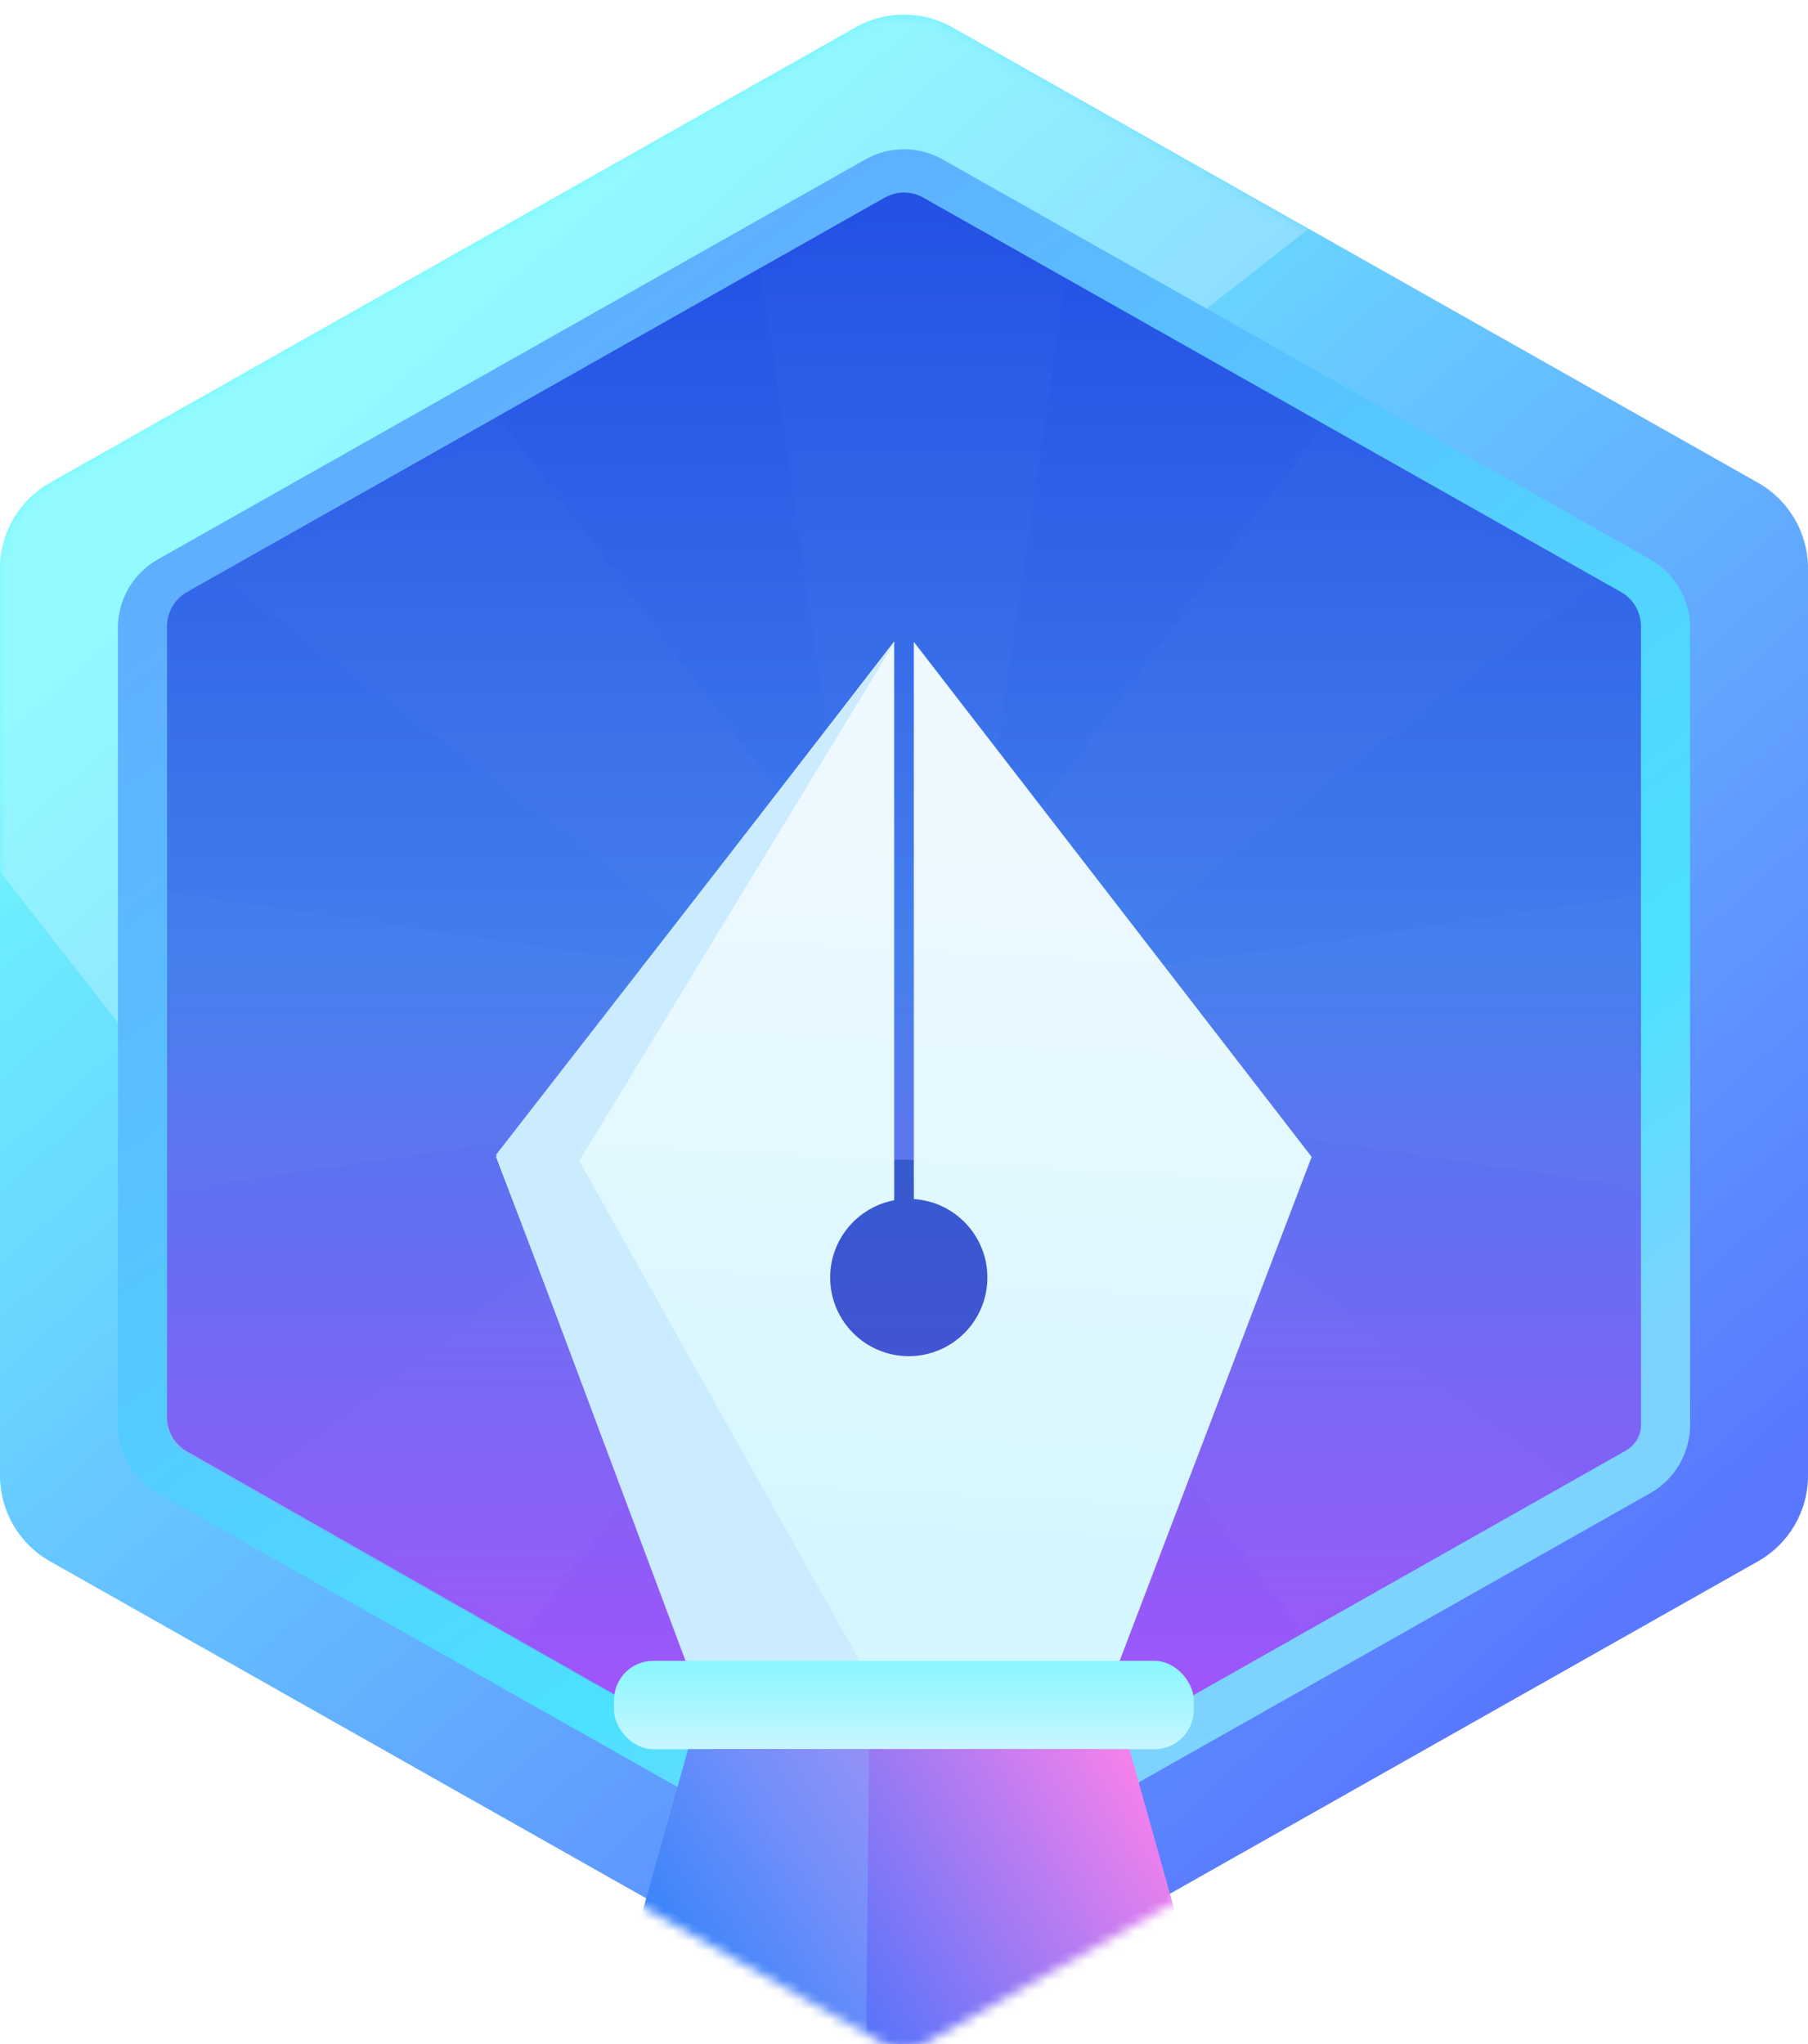 <svg xmlns:xlink="http://www.w3.org/1999/xlink" xmlns="http://www.w3.org/2000/svg" version="1.1" viewBox="0 0 184 208" height="208px" width="184px">
    <title>10.笔耕不辍</title>
    <defs>
        <linearGradient id="linearGradient-1" y2="11.475%" x2="28.888%" y1="81.788%" x1="84.632%">
            <stop offset="0%" stop-color="#5978FF"></stop>
            <stop offset="100%" stop-color="#6FF9FF"></stop>
        </linearGradient>
        <path id="path-2" d="M96.921,2.781 L178.921,49.129 C182.059,50.903 184,54.229 184,57.835 L184,150.165 C184,153.771 182.059,157.097 178.921,158.871 L96.921,205.219 C93.867,206.945 90.133,206.945 87.079,205.219 L5.079,158.871 C1.941,157.097 0,153.771 0,150.165 L0,57.835 C0,54.229 1.941,50.903 5.079,49.129 L87.079,2.781 C90.133,1.055 93.867,1.055 96.921,2.781 Z"></path>
        <filter id="filter-4" filterUnits="objectBoundingBox" height="190.0%" width="181.4%" y="-45.0%" x="-40.7%">
            <feGaussianBlur in="SourceGraphic" stdDeviation="22"></feGaussianBlur>
        </filter>
        <linearGradient id="linearGradient-5" y2="13.002%" x2="25.272%" y1="84.414%" x1="71.45%">
            <stop offset="0%" stop-color="#7DD3FF"></stop>
            <stop offset="20.874%" stop-color="#4CE1FF"></stop>
            <stop offset="100%" stop-color="#5FAFFF"></stop>
        </linearGradient>
        <linearGradient id="linearGradient-6" y2="2.42%" x2="50%" y1="101.733%" x1="50%">
            <stop offset="0%" stop-color="#B949FE"></stop>
            <stop offset="55.715%" stop-color="#437EED"></stop>
            <stop offset="100%" stop-color="#2150E4"></stop>
        </linearGradient>
        <path id="path-7" d="M81.968,6.112 L152.968,46.243 C154.224,46.953 155,48.283 155,49.725 L155,130.975 C155,132.056 154.418,133.053 153.477,133.586 L81.48,174.311 C80.562,174.831 79.439,174.83 78.521,174.309 L7.024,133.691 C5.773,132.98 5,131.652 5,130.213 L5,49.725 C5,48.283 5.776,46.953 7.032,46.243 L78.032,6.112 C79.253,5.422 80.747,5.422 81.968,6.112 Z"></path>
        <filter id="filter-9" filterUnits="objectBoundingBox" height="223.3%" width="331.3%" y="-61.6%" x="-115.7%">
            <feOffset result="shadowOffsetOuter1" in="SourceAlpha" dy="20" dx="0"></feOffset>
            <feGaussianBlur result="shadowBlurOuter1" in="shadowOffsetOuter1" stdDeviation="15"></feGaussianBlur>
            <feColorMatrix result="shadowMatrixOuter1" in="shadowBlurOuter1" type="matrix" values="0 0 0 0 0.138   0 0 0 0 0.31   0 0 0 0 0.728  0 0 0 0.79 0"></feColorMatrix>
            <feMerge>
                <feMergeNode in="shadowMatrixOuter1"></feMergeNode>
                <feMergeNode in="SourceGraphic"></feMergeNode>
            </feMerge>
        </filter>
        <linearGradient id="linearGradient-10" y2="92.728%" x2="52.833%" y1="16.817%" x1="55.938%">
            <stop offset="0%" stop-color="#EEF8FF"></stop>
            <stop offset="100%" stop-color="#D4F7FF"></stop>
        </linearGradient>
        <linearGradient id="linearGradient-11" y2="100%" x2="50%" y1="0%" x1="50%">
            <stop offset="0%" stop-color="#89F6FF"></stop>
            <stop offset="100%" stop-color="#C8F6FF"></stop>
        </linearGradient>
        <linearGradient id="linearGradient-12" y2="64.111%" x2="12.029%" y1="35.889%" x1="100%">
            <stop offset="0%" stop-color="#FF82EB"></stop>
            <stop offset="100%" stop-color="#1E6FFF"></stop>
        </linearGradient>
        <linearGradient id="linearGradient-13" y2="53.039%" x2="39.151%" y1="17.085%" x1="67.831%">
            <stop offset="0%" stop-color="#8CCCFF"></stop>
            <stop offset="100%" stop-color="#73B8F0"></stop>
        </linearGradient>
    </defs>
    <g fill-rule="evenodd" fill="none" stroke-width="1" stroke="none" id="页面-1">
        <g transform="translate(-927, -1046)" id="勋章">
            <g transform="translate(927, 1046)" id="10.笔耕不辍">
                <g id="矩形">
                    <mask fill="white" id="mask-3">
                        <use xlink:href="#path-2"></use>
                    </mask>
                    <use xlink:href="#path-2" fill="url(#linearGradient-1)" id="蒙版"></use>
                    <polygon points="-21.275 61.469 100.867 -33.958 140.885 17.263 18.743 112.69" mask="url(#mask-3)" filter="url(#filter-4)" opacity="0.5" fill="#FFFFFF"></polygon>
                </g>
                <g transform="translate(12, 14)" id="矩形-+-矩形-+-矩形-+-矩形蒙版">
                    <path fill-rule="nonzero" fill="url(#linearGradient-5)" id="蒙版" d="M83.936,2.225 L155.936,42.921 C158.447,44.34 160,47.001 160,49.885 L160,130.984 C160,133.869 158.447,136.53 155.936,137.949 L83.936,178.645 C81.494,180.025 78.506,180.025 76.064,178.645 L4.064,137.949 C1.553,136.53 0,133.869 0,130.984 L0,49.885 C0,47.001 1.553,44.34 4.064,42.921 L76.064,2.225 C78.506,0.844 81.494,0.844 83.936,2.225 Z M81.476,6.578 C80.621,6.095 79.588,6.062 78.71,6.481 L78.524,6.578 L6.524,47.273 C5.641,47.772 5.074,48.681 5.007,49.683 L5,49.885 L5,130.984 C5,131.998 5.512,132.939 6.352,133.491 L6.524,133.596 L78.524,174.292 C79.379,174.775 80.412,174.807 81.29,174.388 L81.476,174.292 L153.476,133.596 C154.359,133.097 154.926,132.189 154.993,131.186 L155,130.984 L155,49.885 C155,48.871 154.488,47.931 153.648,47.379 L153.476,47.273 L81.476,6.578 Z"></path>
                    <mask fill="white" id="mask-8">
                        <use xlink:href="#path-7"></use>
                    </mask>
                    <use xlink:href="#path-7" fill="url(#linearGradient-6)" id="蒙版"></use>
                    <polygon points="98 4 87.342 76.869 131.205 17.754 155.246 41.795 95.888 85.83 169 75 169 109 95.891 98.164 155.246 142.205 131.205 166.246 87.17 106.889 98 180 64 180 74.792 107.183 30.795 166.246 6.754 142.205 65.581 98.389 -7 109 -7 75 65.578 85.615 6.754 41.795 30.795 17.754 74.609 76.58 64 4" mask="url(#mask-8)" opacity="0.12" fill="#FFFFFF" id="路径"></polygon>
                    <g mask="url(#mask-8)" filter="url(#filter-9)" id="编组-4">
                        <g transform="translate(38.486, 31.276)">
                            <circle r="12.5" cy="65.224" cx="41.5" opacity="0.5" fill="#0E40B0" id="椭圆形"></circle>
                            <path fill="url(#linearGradient-10)" id="形状结合" d="M40.514,0 L40.514,56.862 C36.806,57.558 34,60.813 34,64.724 C34,69.142 37.582,72.724 42,72.724 C46.418,72.724 50,69.142 50,64.724 C50,60.479 46.693,57.006 42.515,56.74 L42.514,0.037 L83,52.446 L62.701,105.724 L20.299,105.724 L0,52.446 L40.514,0 Z"></path>
                            <rect rx="4" height="9" width="59" y="103.724" x="12" fill="url(#linearGradient-11)" id="矩形"></rect>
                            <polygon points="19.546 112.724 64.454 112.724 74 146.724 10 146.724" fill="url(#linearGradient-12)" id="矩形"></polygon>
                            <polygon points="19.546 112.724 37.968 112.724 37.514 155.724 10 146.724" opacity="0.3" fill="url(#linearGradient-13)" id="矩形"></polygon>
                            <polygon points="40.606 -7.06634751e-15 0 52.224 19.278 103.724 37 103.724 8.461 52.862" fill="#CBEBFF" id="路径-4"></polygon>
                        </g>
                    </g>
                </g>
            </g>
        </g>
    </g>
</svg>
